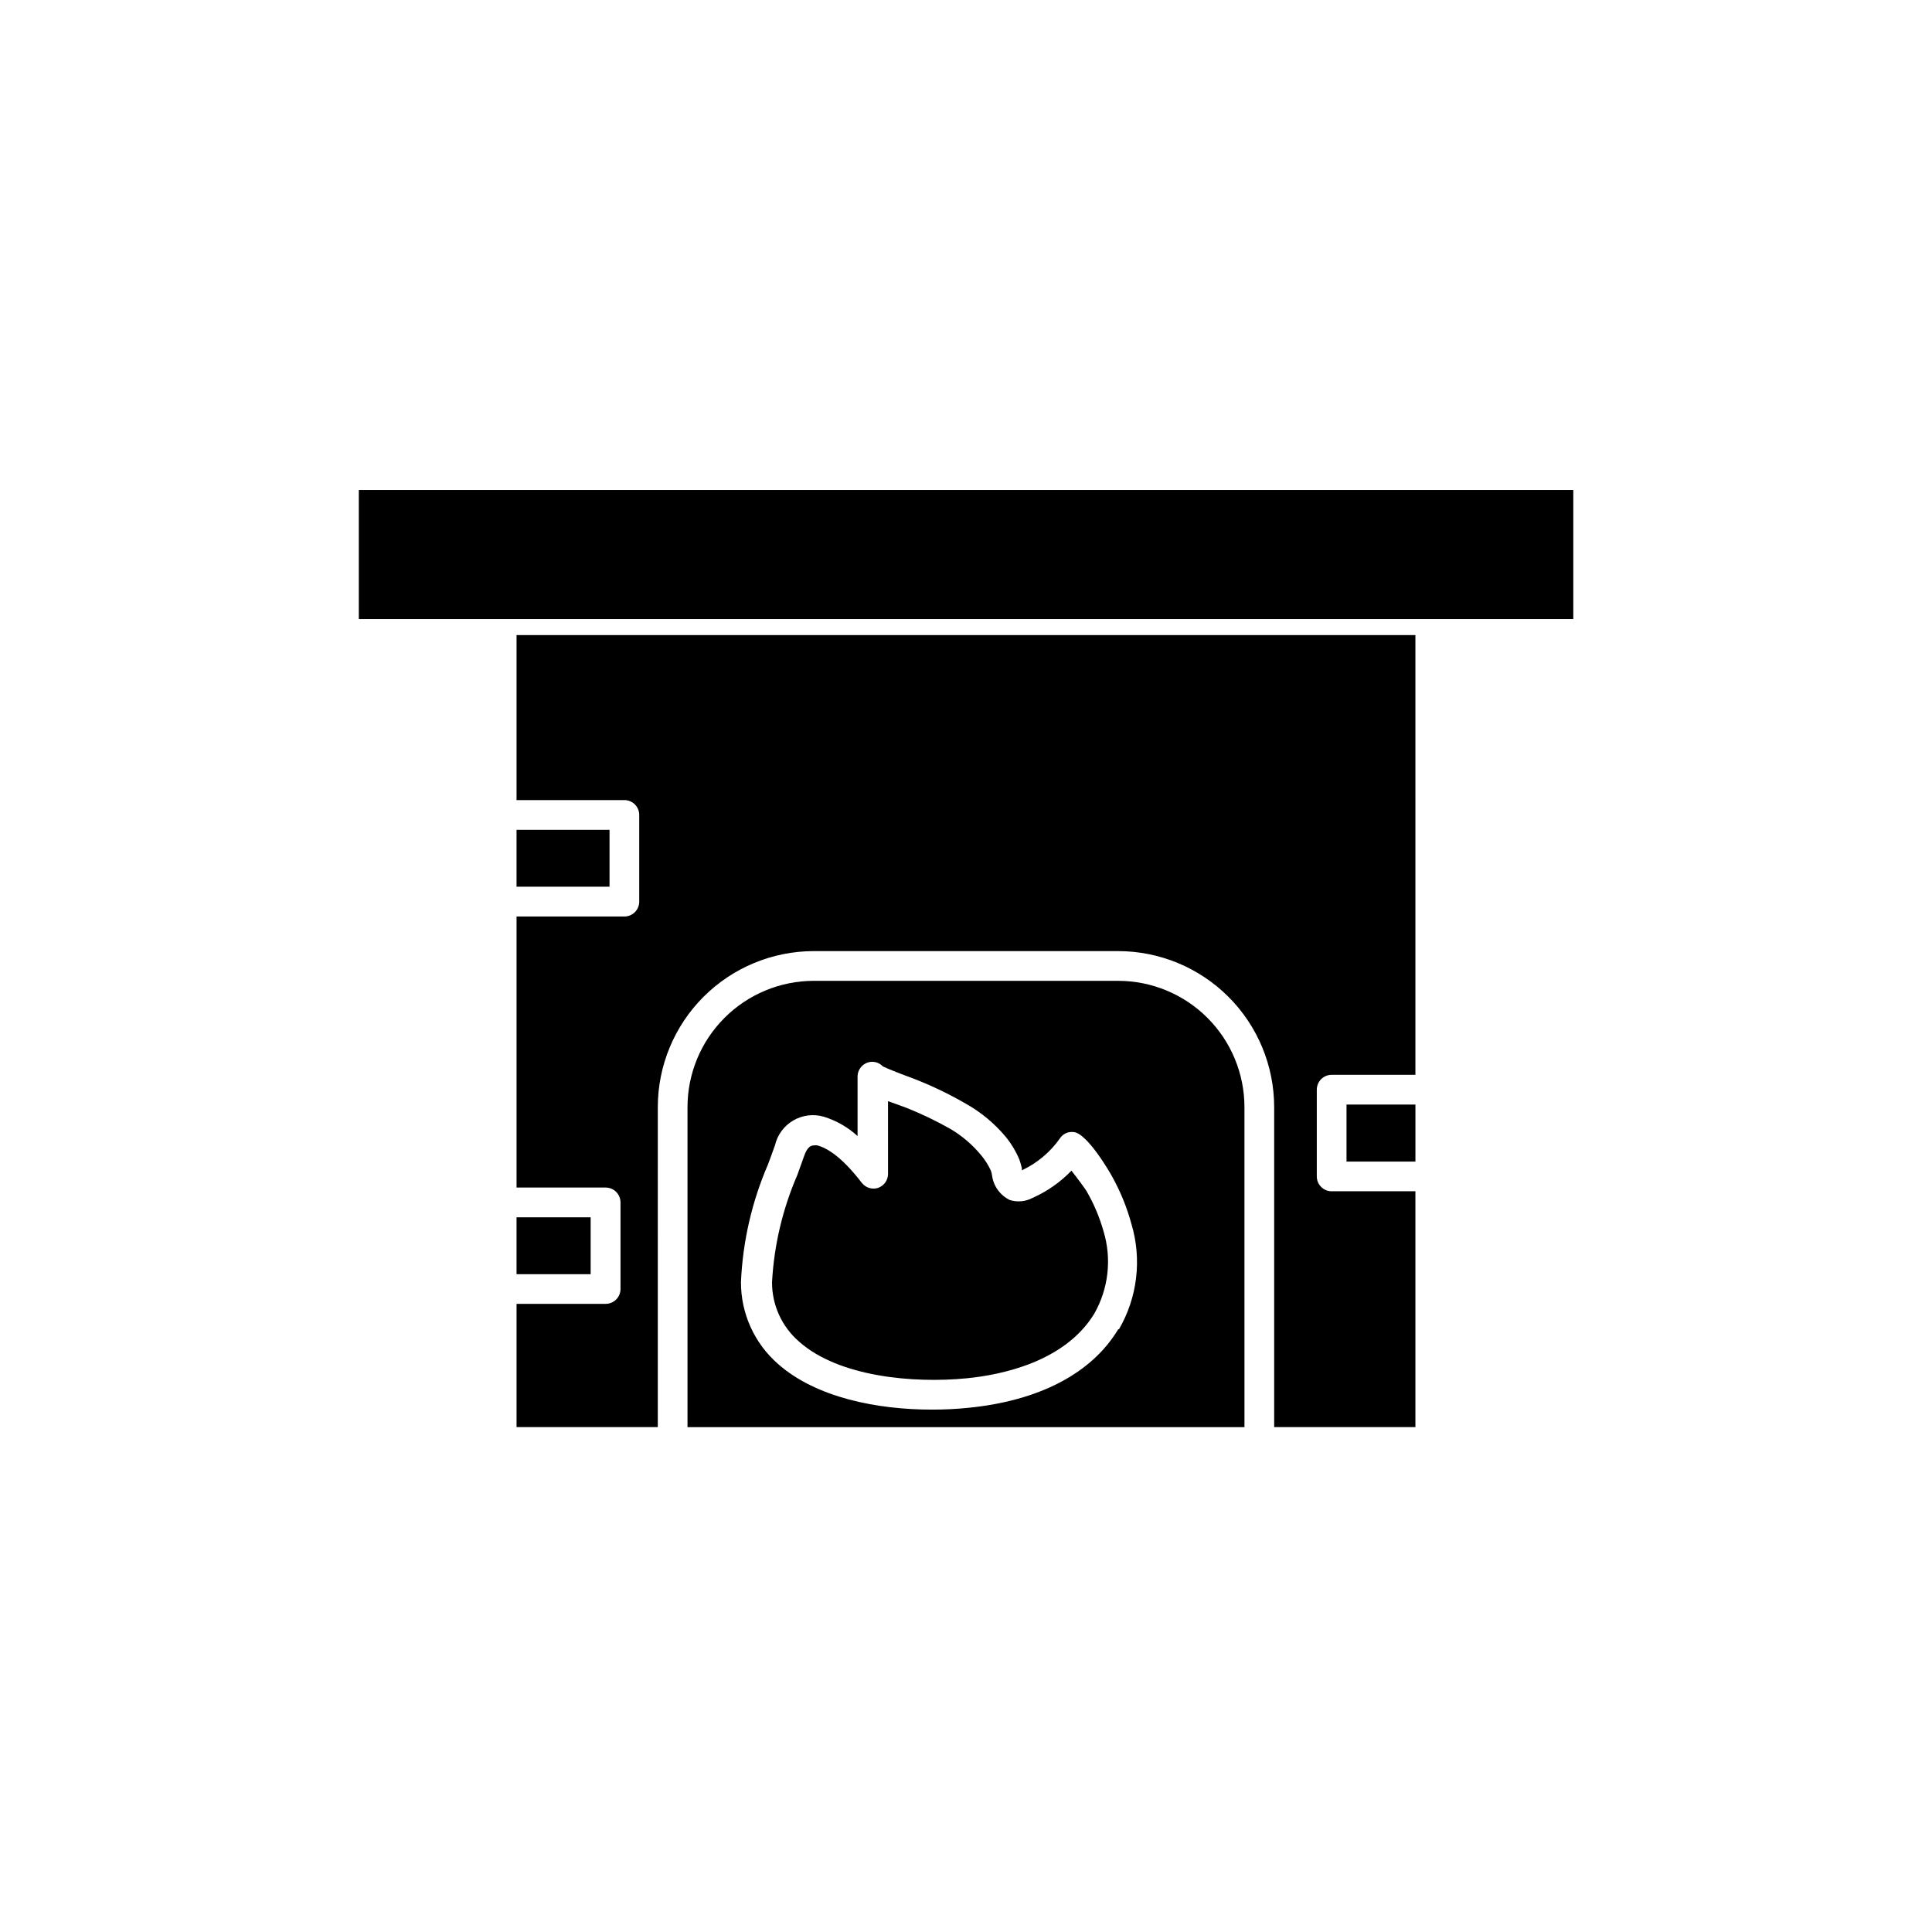 <?xml version="1.0" encoding="UTF-8"?>
<!-- Uploaded to: ICON Repo, www.iconrepo.com, Generator: ICON Repo Mixer Tools -->
<svg fill="#000000" width="800px" height="800px" version="1.1" viewBox="144 144 512 512" xmlns="http://www.w3.org/2000/svg">
 <g>
  <path d="m239.09 273.85h321.85v34.203h-321.85z"/>
  <path d="m431.88 459.55c-0.316-0.512-2.164-3.07-3.938-5.312h0.004c-2.93 3.039-6.418 5.484-10.273 7.203-1.848 0.988-4.016 1.203-6.023 0.59-2.613-1.246-4.41-3.738-4.762-6.613-0.059-0.387-0.152-0.77-0.277-1.141-0.641-1.414-1.461-2.734-2.438-3.938-2.273-2.801-5.019-5.184-8.109-7.047-3.629-2.066-7.387-3.894-11.258-5.469l-1.535-0.59-3.938-1.418 0.004 19.285c-0.008 1.668-1.066 3.152-2.637 3.699-1.543 0.496-3.231-0.004-4.254-1.258-1.652-2.125-6.691-8.621-11.809-9.996-0.324-0.047-0.656-0.047-0.98 0-0.789 0-1.73 0.473-2.519 2.715-0.789 2.242-1.219 3.426-1.852 5.156-3.894 8.988-6.16 18.598-6.691 28.379-0.023 6.043 2.594 11.793 7.164 15.742 10.547 9.406 30.504 11.098 44.398 9.723 9.289-0.906 26.016-4.367 33.809-17.082 3.797-6.644 4.695-14.559 2.481-21.883-1.062-3.762-2.598-7.371-4.566-10.746z"/>
  <path d="m500.84 436.72h18.262v15.113h-18.262z"/>
  <path d="m519.1 312.3h-238.21v43.73h28.574c1.047 0 2.047 0.414 2.785 1.152 0.738 0.738 1.152 1.738 1.152 2.781v22.988c0 1.043-0.414 2.043-1.152 2.781-0.738 0.738-1.738 1.152-2.785 1.152h-28.574v71.832h23.617c1.043 0 2.043 0.414 2.781 1.152s1.152 1.742 1.152 2.785v22.945c0 1.047-0.414 2.047-1.152 2.785s-1.738 1.152-2.781 1.152h-23.617v32.668h37.43l0.004-84.82c0.008-10.957 4.367-21.465 12.113-29.211 7.75-7.75 18.254-12.105 29.215-12.117h80.688c10.957 0.012 21.461 4.367 29.211 12.117 7.75 7.746 12.105 18.254 12.117 29.211v84.82h37.43v-62.504h-22.199c-2.172 0-3.934-1.762-3.934-3.934v-22.988c0-2.172 1.762-3.938 3.934-3.938h22.199z"/>
  <path d="m440.34 403.93h-80.688c-8.871 0.012-17.375 3.539-23.648 9.812-6.269 6.269-9.801 14.773-9.809 23.645v84.82h147.6l-0.004-84.82c-0.008-8.871-3.535-17.375-9.809-23.645-6.273-6.273-14.777-9.801-23.645-9.812zm0 92.34c-7.086 11.809-21.215 19.012-39.793 20.82-3.18 0.324-6.371 0.48-9.566 0.473-14.445 0-30.699-3.148-40.816-12.121-6.258-5.469-9.832-13.379-9.801-21.688 0.469-10.742 2.894-21.309 7.164-31.176 0.629-1.691 1.258-3.387 1.852-5.078v0.004c0.641-2.766 2.394-5.141 4.844-6.57 2.453-1.43 5.383-1.789 8.105-0.988 3.316 1.027 6.367 2.773 8.934 5.117v-15.746c0-2.172 1.762-3.934 3.938-3.934 1.043 0.023 2.035 0.465 2.754 1.219 1.496 0.746 6.023 2.481 7.598 3.031l1.891 0.746h-0.004c4.328 1.746 8.523 3.801 12.559 6.141 4.019 2.258 7.598 5.234 10.547 8.777 1.496 1.836 2.715 3.879 3.621 6.062 0.25 0.723 0.461 1.461 0.629 2.203-0.012 0.199-0.012 0.395 0 0.59 4.059-1.902 7.543-4.832 10.117-8.5 0.754-1.152 2.09-1.789 3.465-1.652 3.699 0 10.273 11.57 10.352 11.809 2.207 3.961 3.922 8.176 5.113 12.555 2.793 9.359 1.598 19.457-3.305 27.906z"/>
  <path d="m280.89 363.91h24.641v15.074h-24.641z"/>
  <path d="m280.89 466.6h19.641v15.074h-19.641z"/>
  <path d="m395.59 323.25h-64.039c-2.172 0-3.934 1.762-3.934 3.938v22.945c0 1.043 0.414 2.047 1.152 2.785 0.738 0.738 1.738 1.152 2.781 1.152h64.039c1.043 0 2.047-0.414 2.785-1.152 0.738-0.738 1.152-1.742 1.152-2.785v-22.945c0-1.047-0.414-2.047-1.152-2.785-0.738-0.738-1.742-1.152-2.785-1.152zm-3.938 22.945h-56.164v-15.074h56.164z"/>
  <path d="m494.46 382.96v-22.988c0-1.043-0.414-2.043-1.152-2.781-0.738-0.738-1.738-1.152-2.781-1.152h-64.195c-2.176 0-3.938 1.762-3.938 3.934v22.988c0 1.043 0.414 2.043 1.152 2.781s1.738 1.152 2.785 1.152h64.195c1.043 0 2.043-0.414 2.781-1.152 0.738-0.738 1.152-1.738 1.152-2.781zm-7.871-3.938h-56.324v-15.113h56.324z"/>
 </g>
</svg>